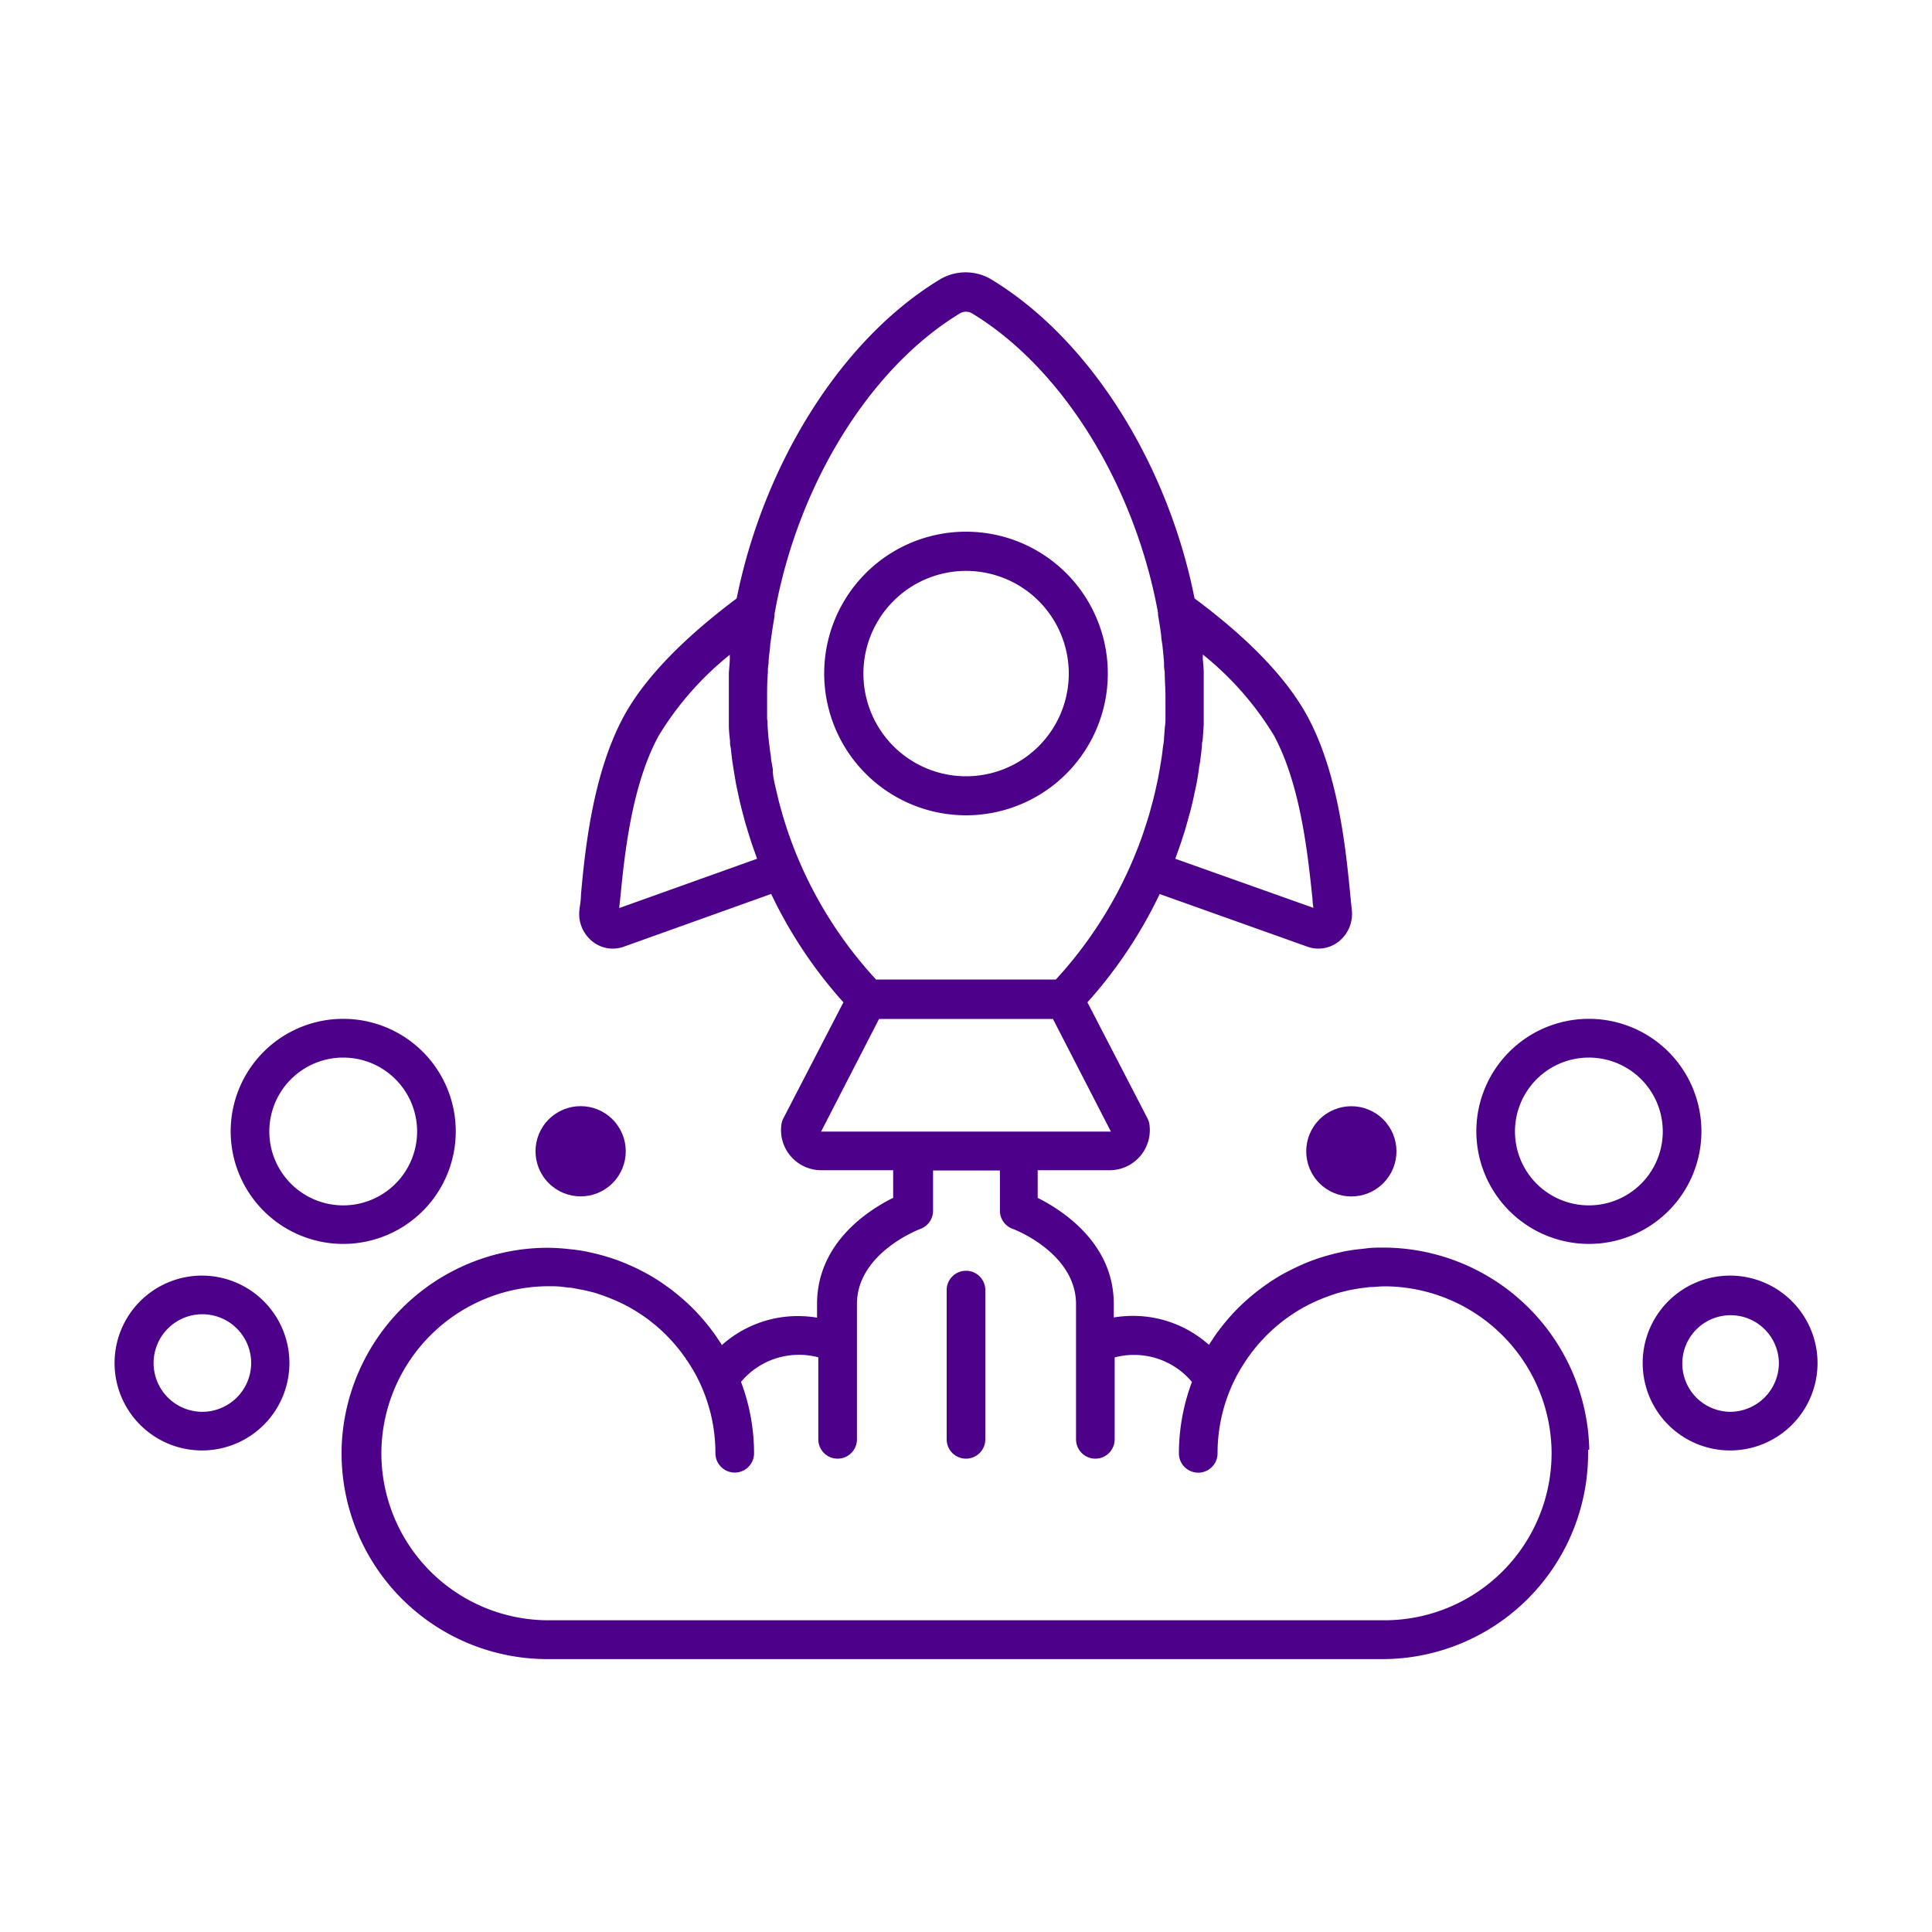<?xml version="1.0" encoding="UTF-8"?>
<svg xmlns="http://www.w3.org/2000/svg" id="Layer_1" data-name="Layer 1" viewBox="0 0 200 200">
  <defs>
    <style>.cls-1{fill:#4d0089;}</style>
  </defs>
  <path class="cls-1" d="M100,84.4A14.68,14.68,0,1,0,85.32,69.72,14.69,14.69,0,0,0,100,84.4Zm0-25.3A10.63,10.63,0,1,1,89.38,69.72,10.63,10.63,0,0,1,100,59.1Z"></path>
  <path class="cls-1" d="M164.52,150.07a21.36,21.36,0,0,0-21.29-20.92c-.64,0-1.29,0-1.92.1l-.46.05a17.93,17.93,0,0,0-1.81.27l-.34.08c-.51.11-1,.24-1.52.39l-.43.13c-.57.18-1.13.39-1.69.62l-.31.14c-.52.22-1,.47-1.52.73l-.19.1c-.57.31-1.12.65-1.65,1l-.12.09a22,22,0,0,0-3.08,2.54h0a21.77,21.77,0,0,0-2.56,3.09l-.08.14c-.14.2-.28.39-.4.6a11.79,11.79,0,0,0-7.85-3,12.62,12.62,0,0,0-2,.16V135c0-6.32-5.33-9.71-7.88-11v-2.86h7.44a4.16,4.16,0,0,0,4.13-4.73,2,2,0,0,0-.21-.65l-6.21-12a47.28,47.28,0,0,0,7.48-11.21L135.34,98a3.37,3.37,0,0,0,3.25-.54,3.64,3.64,0,0,0,1.35-3.26c-.05-.47-.11-1-.16-1.57-.46-4.69-1.23-12.55-4.42-18.45-2.1-3.88-6-8-11.7-12.23-2.74-13.81-10.72-26.75-21-33a5.19,5.19,0,0,0-5.4,0c-10.24,6.22-18.22,19.16-21,33-5.66,4.24-9.6,8.35-11.7,12.23-3.19,5.9-4,13.76-4.42,18.45,0,.57-.11,1.1-.16,1.57a3.64,3.64,0,0,0,1.35,3.26,3.37,3.37,0,0,0,3.25.54l15.25-5.46a47,47,0,0,0,7.48,11.22l-6.21,12a2,2,0,0,0-.21.65,4.16,4.16,0,0,0,4.13,4.73h7.44V124c-2.55,1.26-7.88,4.65-7.88,11v1.4a12.62,12.62,0,0,0-2-.16,11.79,11.79,0,0,0-7.85,3c-.12-.21-.26-.4-.4-.6l-.08-.14a21.77,21.77,0,0,0-2.56-3.09h0a22,22,0,0,0-3.08-2.54l-.12-.09c-.53-.35-1.08-.69-1.65-1l-.19-.1c-.49-.26-1-.51-1.52-.73l-.31-.14c-.56-.23-1.12-.44-1.69-.62l-.43-.13c-.5-.15-1-.28-1.52-.39l-.34-.08a17.93,17.93,0,0,0-1.81-.27l-.46-.05c-.63-.06-1.28-.1-1.92-.1a21.37,21.37,0,0,0-21.29,20.92v.37a21.31,21.31,0,0,0,21.29,21.29h86.46a21.31,21.31,0,0,0,21.29-21.29v-.37Zm-40-82.31a32.08,32.08,0,0,1,7.35,8.36c2.81,5.19,3.53,12.54,4,16.94,0,.32.06.63.09.92L121.67,88.9l.12-.36c.17-.47.34-.94.5-1.41.08-.26.16-.52.25-.78s.25-.81.36-1.22.19-.7.28-1,.17-.67.25-1,.19-.85.28-1.28c.06-.27.12-.54.17-.81.09-.49.17-1,.24-1.48,0-.23.08-.45.11-.67.07-.53.13-1.07.19-1.6,0-.2,0-.4.07-.59.05-.56.08-1.13.12-1.69l0-.53c0-.74,0-1.48,0-2.22s0-1.33,0-2l0-.56c0-.52-.06-1-.1-1.56ZM99.37,32.44a1.24,1.24,0,0,1,1.26,0c9.51,5.78,16.88,18,19.25,31h0c0,.08,0,.16,0,.23.12.71.24,1.42.33,2.13,0,.36.09.72.13,1.07.06.58.12,1.16.16,1.73,0,.31,0,.62.07.93,0,.87.08,1.75.08,2.63,0,.71,0,1.42,0,2.13,0,.31,0,.61-.06.92l-.09,1.19c0,.37-.09.73-.13,1.09s-.08.67-.13,1-.12.73-.18,1.09l-.18,1c-.07.34-.15.68-.22,1s-.16.72-.25,1.09l-.24.88c-.11.41-.22.82-.35,1.23-.07.24-.15.47-.23.71-.15.47-.3.93-.47,1.4-.07.18-.14.36-.2.54-.2.52-.4,1-.62,1.54a43.18,43.18,0,0,1-8,12.43H90.69a43,43,0,0,1-8-12.36c-.24-.55-.45-1.09-.66-1.65-.06-.14-.11-.28-.16-.43-.19-.5-.36-1-.52-1.51-.06-.2-.13-.4-.19-.6-.14-.45-.26-.9-.39-1.35-.07-.26-.14-.52-.2-.78s-.19-.79-.28-1.18-.14-.62-.2-.93S80,80,80,79.61l-.18-1c0-.35-.09-.71-.13-1.07s-.09-.69-.12-1-.07-.82-.1-1.23,0-.59-.06-.89c0-.71,0-1.43,0-2.14,0-.88,0-1.76.08-2.63,0-.31,0-.62.07-.93,0-.57.1-1.15.16-1.73,0-.35.08-.71.13-1.07.09-.71.21-1.42.33-2.13,0-.07,0-.15,0-.23h0C82.49,50.47,89.86,38.22,99.37,32.44Zm-21,56.46L64.11,94c0-.29.06-.6.09-.92.43-4.4,1.15-11.75,4-16.94a32.08,32.08,0,0,1,7.35-8.36l0,.34c0,.52-.07,1-.1,1.56l0,.56c0,.66,0,1.32,0,2s0,1.48,0,2.22c0,.2,0,.39,0,.59,0,.55.06,1.09.12,1.63,0,.23,0,.46.07.68.06.51.11,1,.18,1.51l.12.78c.08.46.15.92.23,1.37s.13.62.19.92.17.79.26,1.18.18.74.28,1.11.16.62.25.93.26.88.4,1.32l.21.67c.17.5.35,1,.53,1.51ZM85,117.14l6-11.66h18l6,11.66a.15.15,0,0,1-.11,0H85.1A.15.15,0,0,1,85,117.14Zm58.2,50.59H56.77a17.3,17.3,0,0,1-17.29-17.27v-.12h0v-.08a17.35,17.35,0,0,1,17.29-17.11c.53,0,1,0,1.57.08l.47.06c.38,0,.76.1,1.13.17l.45.08c.48.11,1,.23,1.44.37l.32.11c.38.13.76.27,1.13.42l.41.17c.4.18.79.36,1.16.56l.2.1c.46.26.92.53,1.35.83l.08.05a13.4,13.4,0,0,1,1.2.9l.14.11a17.55,17.55,0,0,1,3.2,3.52c0,.07.1.14.14.21.26.39.51.79.74,1.2l.09.16a17.16,17.16,0,0,1,2.07,8.19,2,2,0,0,0,4,0,21.11,21.11,0,0,0-1.35-7.39,7.8,7.8,0,0,1,6-2.8,7.57,7.57,0,0,1,2,.26V149a2,2,0,0,0,4,0V135c0-5.31,6.5-7.76,6.56-7.78a2,2,0,0,0,1.32-1.89v-4.16h6.92v4.16a2,2,0,0,0,1.32,1.88c.06,0,6.56,2.48,6.56,7.79v14a2,2,0,0,0,4,0v-8.48a7.57,7.57,0,0,1,2-.26,7.8,7.8,0,0,1,6,2.8,21.11,21.11,0,0,0-1.35,7.39,2,2,0,0,0,4,0,17.16,17.16,0,0,1,2.07-8.19l.09-.16c.23-.41.48-.81.74-1.2l.14-.21a17.55,17.55,0,0,1,3.2-3.52l.14-.11a13.4,13.4,0,0,1,1.2-.9l.08-.05c.43-.3.89-.57,1.35-.83l.2-.1c.37-.2.76-.38,1.16-.56l.41-.17c.37-.15.75-.29,1.13-.42l.32-.11c.47-.14,1-.26,1.44-.37l.45-.08c.37-.07.75-.13,1.13-.17l.47-.06c.52,0,1-.08,1.57-.08a17.35,17.35,0,0,1,17.29,17.11v.08h0v.1A17.31,17.31,0,0,1,143.19,167.73Z"></path>
  <path class="cls-1" d="M100,131.55a2,2,0,0,0-2,2V149a2,2,0,0,0,4,0V133.55A2,2,0,0,0,100,131.55Z"></path>
  <path class="cls-1" d="M35.53,128.77a11.65,11.65,0,1,0-11.65-11.65A11.66,11.66,0,0,0,35.53,128.77Zm0-19.29a7.65,7.65,0,1,1-7.65,7.64A7.65,7.65,0,0,1,35.53,109.48Z"></path>
  <path class="cls-1" d="M20.9,132.05a9.05,9.05,0,1,0,9.06,9A9.06,9.06,0,0,0,20.9,132.05Zm0,14.1A5.05,5.05,0,1,1,26,141.1,5.06,5.06,0,0,1,20.9,146.15Z"></path>
  <path class="cls-1" d="M164.47,128.77a11.65,11.65,0,1,0-11.64-11.65A11.67,11.67,0,0,0,164.47,128.77Zm0-19.29a7.65,7.65,0,1,1-7.64,7.64A7.65,7.65,0,0,1,164.47,109.48Z"></path>
  <path class="cls-1" d="M179.1,132.05a9.05,9.05,0,1,0,9.05,9A9.06,9.06,0,0,0,179.1,132.05Zm0,14.1a5,5,0,1,1,5.05-5.05A5.06,5.06,0,0,1,179.1,146.15Z"></path>
  <circle class="cls-1" cx="60.11" cy="119.18" r="4.67" transform="translate(-66.67 77.41) rotate(-45)"></circle>
  <circle class="cls-1" cx="139.89" cy="119.18" r="4.67" transform="translate(-43.3 133.83) rotate(-45)"></circle>
</svg>
